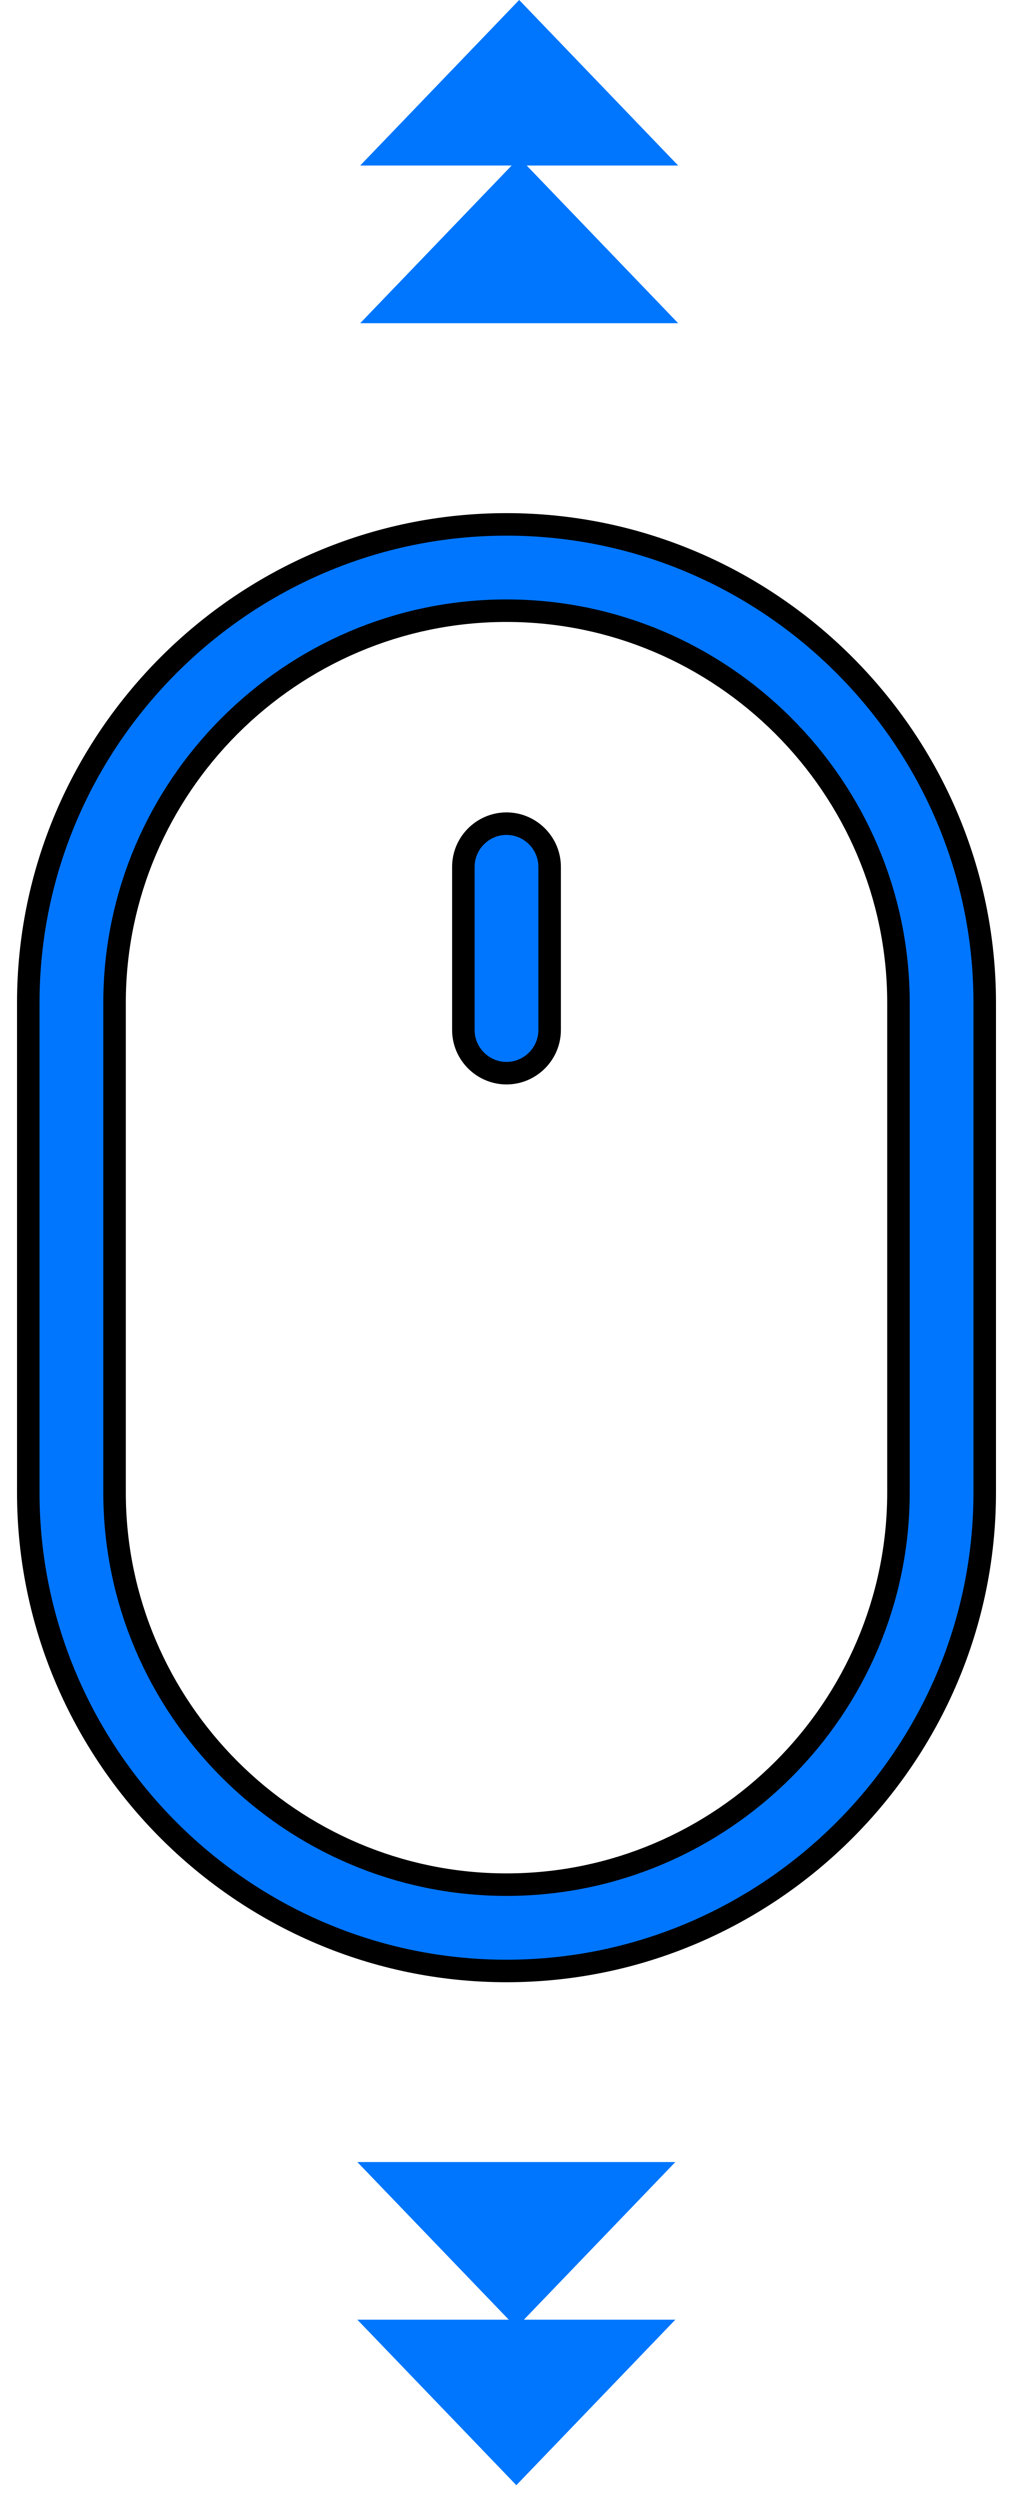 <svg width="45" height="111" viewBox="0 0 45 111" fill="none" xmlns="http://www.w3.org/2000/svg">
<path d="M1.256 66.272V44.528C1.256 32.845 10.817 23.284 22.5 23.284C34.183 23.284 43.744 32.845 43.744 44.528V66.272C43.744 77.956 34.183 87.516 22.5 87.516C10.817 87.516 1.256 77.956 1.256 66.272ZM39.912 44.527C39.912 34.95 32.078 27.116 22.5 27.116C12.922 27.116 5.089 34.949 5.089 44.527V66.271C5.089 75.848 12.922 83.683 22.5 83.683C32.077 83.683 39.912 75.849 39.912 66.271V44.527Z" fill="#0076FF" stroke="black"/>
<path d="M24.416 45.736C24.416 46.789 23.553 47.652 22.5 47.652C21.447 47.652 20.584 46.789 20.584 45.736V38.488C20.584 37.435 21.447 36.572 22.5 36.572C23.553 36.572 24.416 37.435 24.416 38.488V45.736Z" fill="#0076FF" stroke="black"/>
<path d="M28.826 96.5L22.937 102.628L17.048 96.5H28.826Z" fill="#0076FF" stroke="#0076FF"/>
<path d="M28.826 103.5L22.937 109.628L17.048 103.5H28.826Z" fill="#0076FF" stroke="#0076FF"/>
<path d="M17.174 13.852L23.063 7.723L28.952 13.852H17.174Z" fill="#0076FF" stroke="#0076FF"/>
<path d="M17.174 6.85L23.063 0.721L28.952 6.85L17.174 6.85Z" fill="#0076FF" stroke="#0076FF"/>
</svg>

